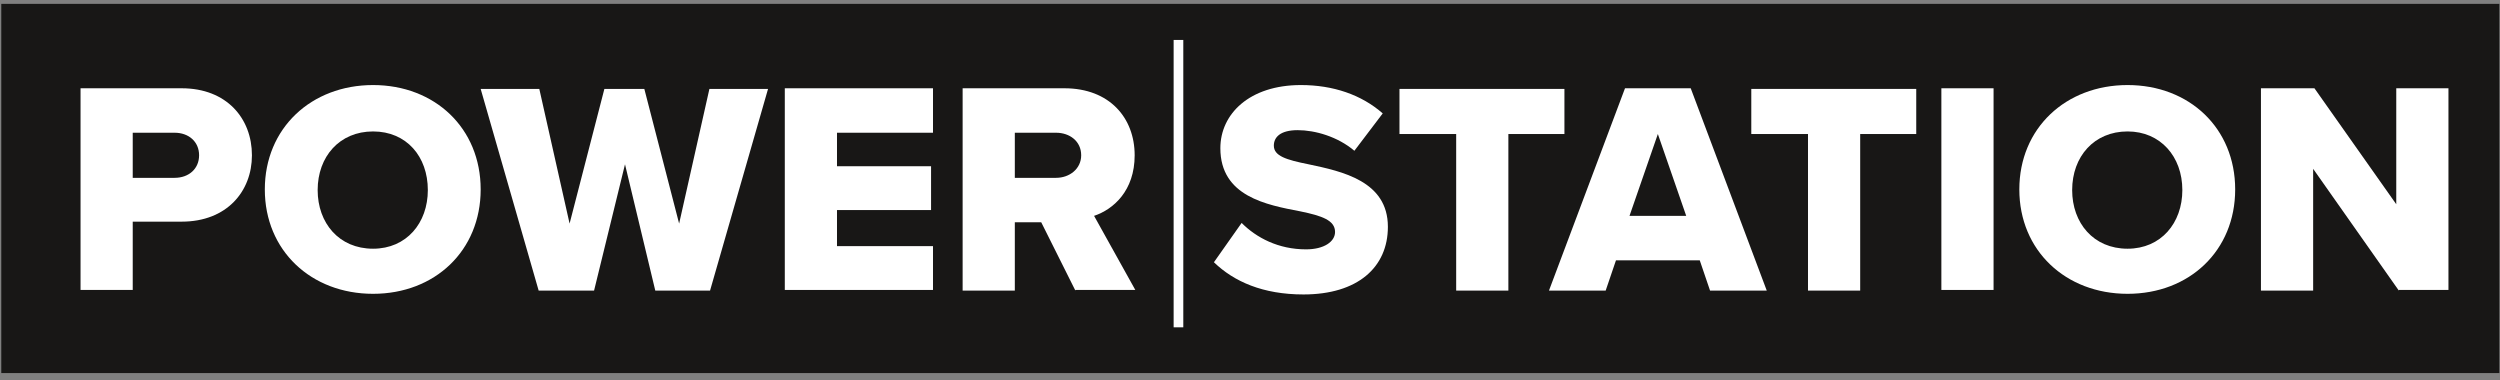 <svg width="388" height="59" viewBox="0 0 388 59" fill="none" xmlns="http://www.w3.org/2000/svg">
<rect x="0" y="0" width="388" height="59" fill="#808080" stroke="none"/>
<g clip-path="url(#clip0_1861_3263)">
<path d="M387.899 0.6H0.199V57.9H387.899V0.6Z" fill="#181716"/>
<path d="M12.5 45.1V13.7H28.2C35.2 13.7 39.1 18.4 39.1 24.1C39.1 29.7 35.2 34.4 28.2 34.4H20.6V45H12.5V45.1ZM27.1 20.6H20.6V27.6H27.1C29.3 27.6 30.9 26.2 30.9 24.1C30.9 22 29.3 20.6 27.1 20.6Z" fill="white"/>
<path d="M57.9 13.2C67.5 13.2 74.6 19.9 74.6 29.4C74.6 38.9 67.5 45.6 57.9 45.6C48.3 45.6 41.1 38.9 41.1 29.4C41.1 19.9 48.3 13.2 57.9 13.2ZM57.9 20.4C52.7 20.4 49.3 24.3 49.3 29.5C49.3 34.6 52.6 38.6 57.9 38.6C63.1 38.6 66.4 34.6 66.4 29.5C66.4 24.3 63.1 20.4 57.9 20.4Z" fill="white"/>
<path d="M101.7 45.1L97 25.5L92.2 45.1H83.6L74.6 13.8H83.7L88.4 34.7L93.8 13.8H100L105.4 34.7L110.1 13.8H119.2L110.2 45.1H101.7Z" fill="white"/>
<path d="M121.801 45.1V13.7H144.801V20.6H129.901V25.8H144.501V32.6H129.901V38.2H144.801V45H121.801V45.1Z" fill="white"/>
<path d="M166.9 45.1L161.6 34.5H157.5V45.1H149.4V13.7H165.2C172.2 13.7 176.1 18.3 176.1 24.1C176.1 29.6 172.8 32.5 169.8 33.5L176.2 45H166.9V45.1ZM163.9 20.6H157.5V27.6H163.9C166 27.6 167.8 26.2 167.8 24.1C167.8 21.9 166 20.6 163.9 20.6Z" fill="white"/>
<path d="M192.7 34.6C195 36.9 198.4 38.7 202.7 38.7C205.5 38.7 207.2 37.5 207.2 36C207.2 34.2 205.2 33.5 201.8 32.8C196.6 31.8 189.4 30.5 189.4 23C189.4 17.7 193.9 13.2 201.9 13.2C206.9 13.2 211.3 14.7 214.6 17.6L210.2 23.4C207.6 21.2 204.1 20.2 201.4 20.2C198.7 20.2 197.7 21.3 197.7 22.6C197.7 24.2 199.6 24.8 203.1 25.5C208.3 26.6 215.4 28.1 215.4 35.2C215.4 41.5 210.7 45.7 202.3 45.7C196 45.7 191.5 43.7 188.4 40.7L192.7 34.6Z" fill="white"/>
<path d="M225.999 45.1V20.8H217.199V13.8H242.799V20.8H234.099V45.1H225.999Z" fill="white"/>
<path d="M265.4 45.1L263.8 40.4H250.8L249.2 45.1H240.4L252.2 13.7H262.4L274.2 45.1H265.4ZM257.3 20.8L252.9 33.5H261.7L257.3 20.8Z" fill="white"/>
<path d="M280.601 45.1V20.8H271.801V13.8H297.401V20.8H288.701V45.1H280.601Z" fill="white"/>
<path d="M301.301 45.1V13.7H309.401V45H301.301V45.1Z" fill="white"/>
<path d="M330.2 13.2C339.8 13.2 346.9 19.9 346.9 29.4C346.9 38.9 339.8 45.6 330.2 45.6C320.6 45.6 313.4 38.9 313.4 29.4C313.4 19.9 320.6 13.2 330.2 13.2ZM330.2 20.4C325 20.4 321.6 24.3 321.6 29.5C321.6 34.6 324.9 38.6 330.2 38.6C335.4 38.6 338.7 34.6 338.7 29.5C338.7 24.3 335.3 20.4 330.2 20.4Z" fill="white"/>
<path d="M372.3 45.1L359 26.2V45.1H350.9V13.7H359.2L371.9 31.7V13.7H380V45H372.3V45.1Z" fill="white"/>
<path d="M182.898 6.2V50.8" stroke="white" stroke-width="1.5" stroke-miterlimit="10"/>
</g>
<defs>
<clipPath id="clip0_1861_3263">
<rect width="387.7" height="57.8" fill="white" transform="translate(0.199 0.6)"/>
</clipPath>
</defs>
</svg>
